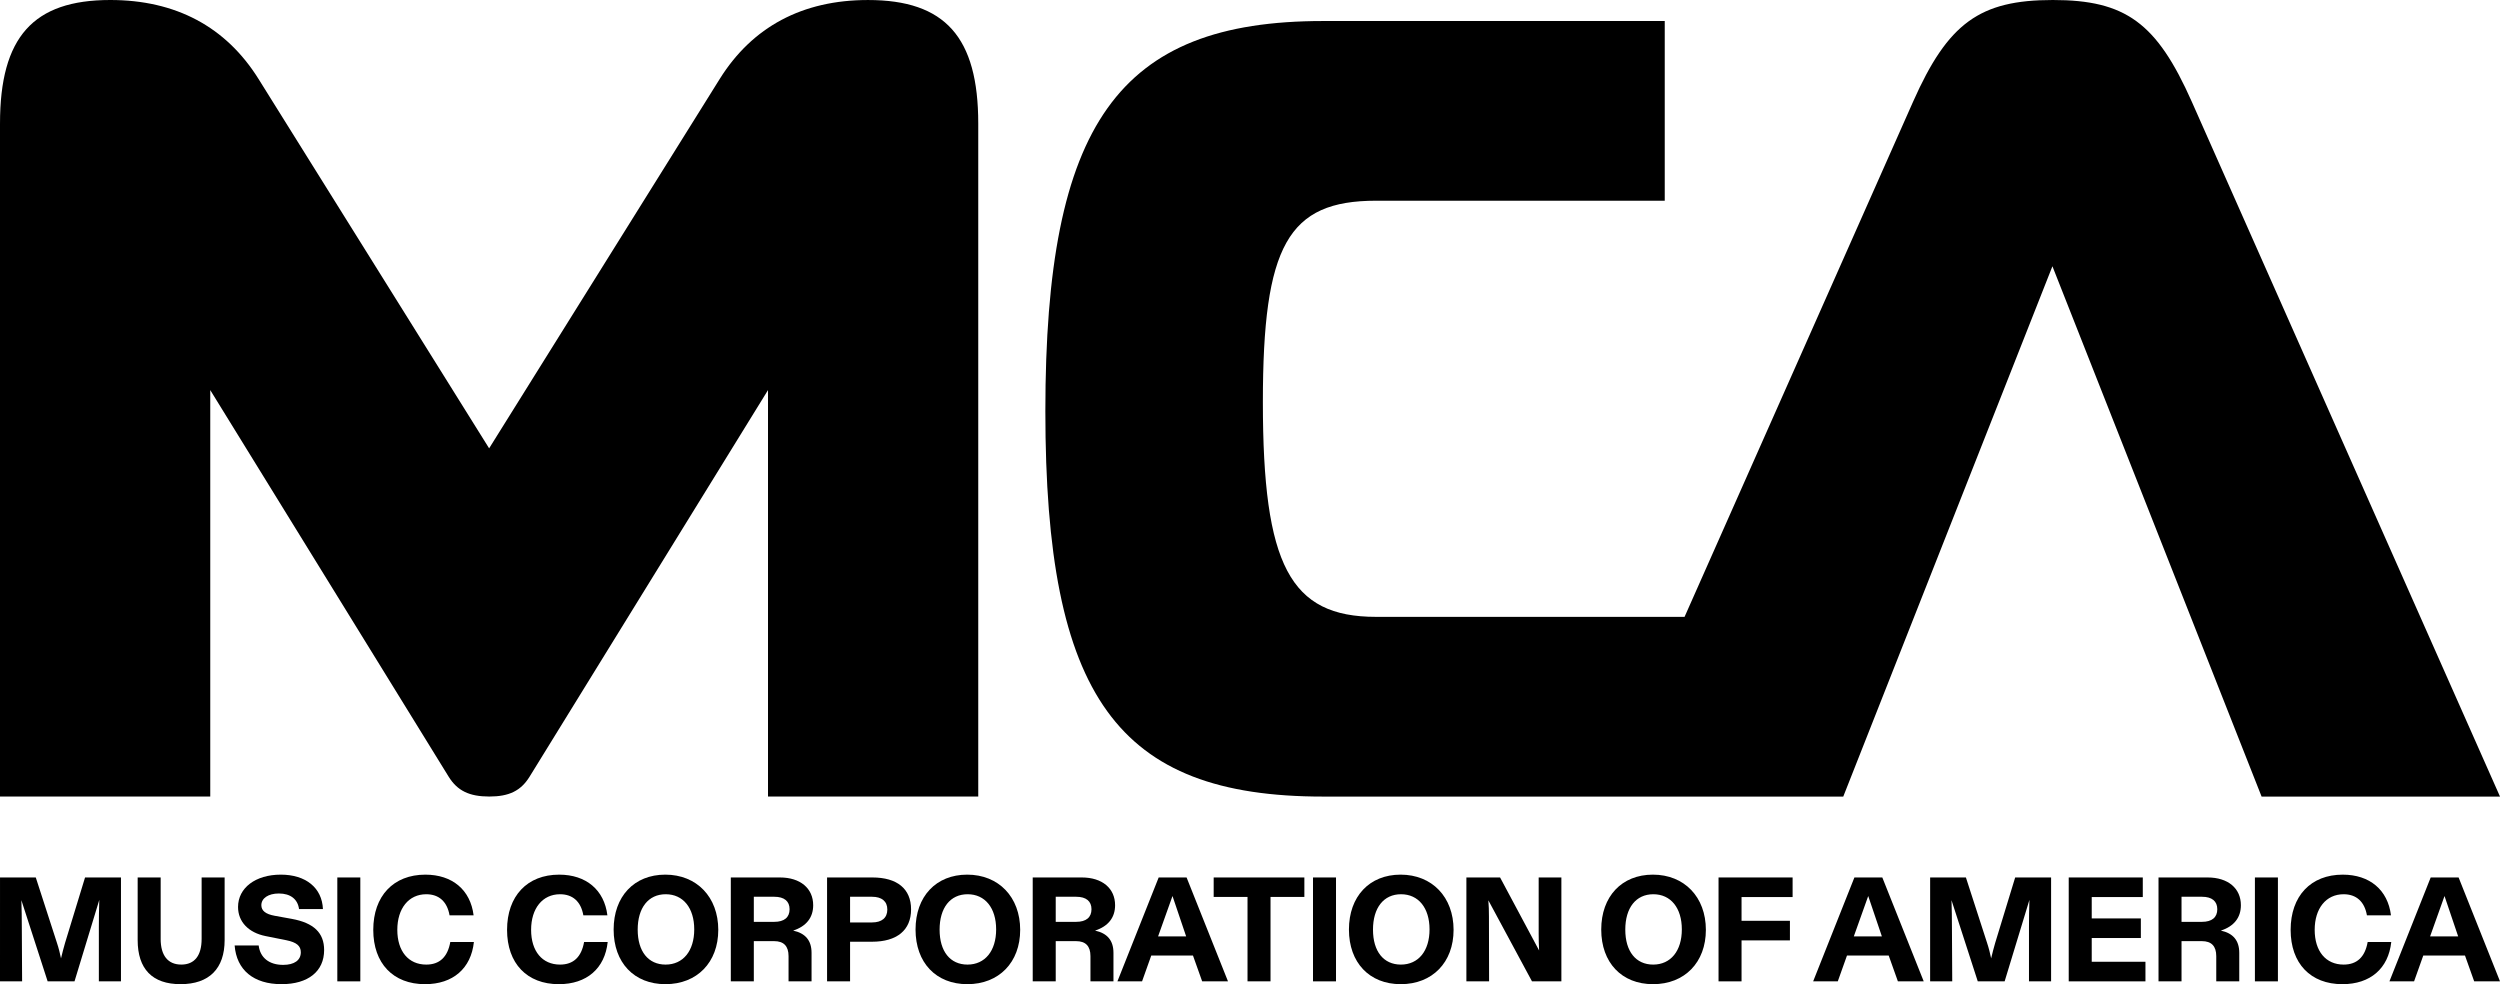 <?xml version="1.0" encoding="UTF-8" standalone="no"?>
<!-- Created with Inkscape (http://www.inkscape.org/) -->

<svg
   xmlns:dc="http://purl.org/dc/elements/1.1/"
   xmlns:cc="http://creativecommons.org/ns#"
   xmlns:rdf="http://www.w3.org/1999/02/22-rdf-syntax-ns#"
   xmlns:svg="http://www.w3.org/2000/svg"
   xmlns="http://www.w3.org/2000/svg"
   xmlns:sodipodi="http://sodipodi.sourceforge.net/DTD/sodipodi-0.dtd"
   xmlns:inkscape="http://www.inkscape.org/namespaces/inkscape"
   width="361.46mm"
   height="142.295mm"
   viewBox="0 0 361.46 142.295"
   version="1.1"
   id="svg8"
   inkscape:version="0.92.5 (2060ec1f9f, 2020-04-08)"
   sodipodi:docname="MCA-2025.svg">
  <defs
     id="defs2" />
  <sodipodi:namedview
     id="base"
     pagecolor="#ffffff"
     bordercolor="#666666"
     borderopacity="1.0"
     inkscape:pageopacity="0"
     inkscape:pageshadow="2"
     inkscape:zoom="1.0665018"
     inkscape:cx="683.07431"
     inkscape:cy="268.90449"
     inkscape:document-units="mm"
     inkscape:current-layer="layer1"
     showgrid="false"
     inkscape:snap-global="true"
     showguides="true"
     inkscape:guide-bbox="true"
     inkscape:window-width="1920"
     inkscape:window-height="1009"
     inkscape:window-x="-8"
     inkscape:window-y="-8"
     inkscape:window-maximized="1" />
  <g
     inkscape:label="Layer 1"
     inkscape:groupmode="layer"
     id="layer1"
     transform="translate(77.921,-74.554)">
    <path
       style="fill:#000000;fill-opacity:1;fill-rule:nonzero;stroke:none;stroke-width:2.349"
       d="m -77.921,92.415 v 97.309 h 30.4 v -58.769 l 34.466,55.89 c 1.252,2.03 2.982,2.875 5.875,2.875 2.876,0 4.572,-0.834 5.831,-2.875 L 33.12,130.955 v 58.769 H 63.519 V 92.415 c 0,-12.495 -4.787,-17.859 -15.938,-17.859 -9.463,0 -16.724,3.858 -21.443,11.417 L -7.201,139.377 -40.54,85.974 c -4.72,-7.561 -11.981,-11.42 -21.442,-11.42 -11.151,0 -15.938,5.366 -15.938,17.861 z"
       id="path897"
       inkscape:connector-curvature="0" />
    <path
       style="fill:#000000;fill-opacity:1;fill-rule:nonzero;stroke:none;stroke-width:2.349"
       d="m 113.371,189.726 h 75.214 l 30.241,-76.675 30.243,76.675 h 34.471 L 238.982,89.272 C 233.917,77.855 229.411,74.554 218.886,74.554 c -10.582,0 -15.163,3.336 -20.212,14.718 l -33.035,74.47 h -44.607 c -12.434,0 -16.362,-7.459 -16.362,-31.053 0,-22.661 3.629,-29.115 16.362,-29.115 h 41.742 V 77.593 h -49.403 c -29.599,0 -40.15,14.826 -40.15,56.417 0,41.287 10.397,55.716 40.15,55.716 z"
       id="path841"
       inkscape:connector-curvature="0" />
    <path
       inkscape:connector-curvature="0"
       id="path936"
       style="fill:#000000;fill-opacity:1;fill-rule:nonzero;stroke:none;stroke-width:0.224"
       d="m -77.921,216.442 h 3.197 l -0.043,-7.789 c 0,-1.309 -0.021,-2.639 -0.064,-3.948 l 3.798,11.738 h 3.884 l 3.584,-11.781 c -0.043,1.309 -0.064,2.639 -0.064,3.991 v 7.789 h 3.197 v -15.021 h -5.193 l -2.897,9.485 c -0.193,0.665 -0.386,1.395 -0.579,2.21 -0.15,-0.708 -0.322,-1.438 -0.579,-2.21 l -3.069,-9.485 h -5.171 z" />
    <path
       inkscape:connector-curvature="0"
       id="path944"
       style="fill:#000000;fill-opacity:1;fill-rule:nonzero;stroke:none;stroke-width:0.224"
       d="m -54.691,210.305 v -8.884 h -3.326 v 9.055 c 0,4.184 2.124,6.373 6.201,6.373 4.141,0 6.373,-2.253 6.373,-6.373 v -9.055 h -3.326 v 8.884 c 0,2.425 -1.03,3.712 -2.94,3.712 -1.931,0 -2.983,-1.309 -2.983,-3.712 z" />
    <path
       inkscape:connector-curvature="0"
       id="path952"
       style="fill:#000000;fill-opacity:1;fill-rule:nonzero;stroke:none;stroke-width:0.224"
       d="m -43.999,211.249 h 3.476 c 0.215,1.781 1.524,2.811 3.541,2.811 1.609,0 2.554,-0.665 2.554,-1.824 0,-0.923 -0.622,-1.438 -2.081,-1.738 l -3.004,-0.601 c -2.489,-0.494 -3.991,-2.081 -3.991,-4.206 0,-2.768 2.532,-4.678 6.18,-4.678 3.626,0 5.965,1.91 6.094,4.978 h -3.455 c -0.193,-1.438 -1.245,-2.253 -2.918,-2.253 -1.524,0 -2.532,0.687 -2.532,1.695 0,0.794 0.622,1.288 1.91,1.524 l 2.489,0.451 c 3.176,0.579 4.678,2.017 4.678,4.506 0,3.09 -2.318,4.935 -6.159,4.935 -4.034,0 -6.502,-2.039 -6.781,-5.601 z" />
    <path
       inkscape:connector-curvature="0"
       id="path960"
       style="fill:#000000;fill-opacity:1;fill-rule:nonzero;stroke:none;stroke-width:0.224"
       d="m -29.15,216.442 h 3.326 v -15.021 h -3.326 z" />
    <path
       inkscape:connector-curvature="0"
       id="path968"
       style="fill:#000000;fill-opacity:1;fill-rule:nonzero;stroke:none;stroke-width:0.224"
       d="m -16.464,216.85 c 4.034,0 6.652,-2.275 7.06,-6.094 h -3.412 c -0.386,2.167 -1.545,3.262 -3.476,3.262 -2.575,0 -4.184,-1.931 -4.184,-5.021 0,-3.111 1.652,-5.15 4.184,-5.15 1.845,0 3.026,1.073 3.369,3.047 h 3.476 c -0.451,-3.669 -3.069,-5.88 -6.974,-5.88 -4.614,0 -7.532,3.09 -7.532,7.983 0,4.85 2.875,7.854 7.489,7.854 z" />
    <path
       inkscape:connector-curvature="0"
       id="path976"
       style="fill:#000000;fill-opacity:1;fill-rule:nonzero;stroke:none;stroke-width:0.224"
       d="m 2.881,216.85 c 4.034,0 6.652,-2.275 7.06,-6.094 H 6.529 c -0.386,2.167 -1.545,3.262 -3.476,3.262 -2.575,0 -4.184,-1.931 -4.184,-5.021 0,-3.111 1.652,-5.15 4.184,-5.15 1.845,0 3.026,1.073 3.369,3.047 h 3.476 c -0.451,-3.669 -3.069,-5.88 -6.974,-5.88 -4.614,0 -7.532,3.09 -7.532,7.983 0,4.85 2.875,7.854 7.489,7.854 z" />
    <path
       inkscape:connector-curvature="0"
       id="path984"
       style="fill:#000000;fill-opacity:1;fill-rule:nonzero;stroke:none;stroke-width:0.224"
       d="m 18.291,216.85 c 4.571,0 7.639,-3.154 7.639,-7.854 0,-4.742 -3.111,-7.983 -7.661,-7.983 -4.506,0 -7.468,3.154 -7.468,7.94 0,4.785 2.961,7.897 7.489,7.897 z m -4.013,-7.875 c 0,-3.176 1.545,-5.129 4.056,-5.129 2.511,0 4.12,1.974 4.12,5.086 0,3.111 -1.609,5.086 -4.141,5.086 -2.511,0 -4.034,-1.91 -4.034,-5.043 z" />
    <path
       inkscape:connector-curvature="0"
       id="path992"
       style="fill:#000000;fill-opacity:1;fill-rule:nonzero;stroke:none;stroke-width:0.224"
       d="m 27.743,216.442 h 3.326 v -5.815 h 2.94 c 1.395,0 2.081,0.73 2.081,2.167 v 3.648 h 3.326 v -4.12 c 0,-1.781 -0.88,-2.833 -2.661,-3.219 1.91,-0.622 2.897,-1.888 2.897,-3.669 0,-2.446 -1.867,-4.013 -4.807,-4.013 h -7.103 z m 3.326,-12.231 h 2.961 c 1.438,0 2.21,0.644 2.21,1.802 0,1.18 -0.773,1.824 -2.21,1.824 h -2.961 z" />
    <path
       inkscape:connector-curvature="0"
       id="path1000"
       style="fill:#000000;fill-opacity:1;fill-rule:nonzero;stroke:none;stroke-width:0.224"
       d="m 41.66,216.442 h 3.326 v -5.729 h 3.176 c 3.605,0 5.644,-1.674 5.644,-4.678 0,-2.961 -1.996,-4.614 -5.601,-4.614 h -6.545 z m 3.326,-12.231 h 3.176 c 1.416,0 2.21,0.665 2.21,1.845 0,1.202 -0.794,1.867 -2.21,1.867 h -3.176 z" />
    <path
       inkscape:connector-curvature="0"
       id="path1008"
       style="fill:#000000;fill-opacity:1;fill-rule:nonzero;stroke:none;stroke-width:0.224"
       d="m 61.942,216.85 c 4.571,0 7.639,-3.154 7.639,-7.854 0,-4.742 -3.111,-7.983 -7.661,-7.983 -4.506,0 -7.468,3.154 -7.468,7.94 0,4.785 2.961,7.897 7.489,7.897 z m -4.013,-7.875 c 0,-3.176 1.545,-5.129 4.056,-5.129 2.511,0 4.12,1.974 4.12,5.086 0,3.111 -1.609,5.086 -4.141,5.086 -2.511,0 -4.034,-1.91 -4.034,-5.043 z" />
    <path
       inkscape:connector-curvature="0"
       id="path1016"
       style="fill:#000000;fill-opacity:1;fill-rule:nonzero;stroke:none;stroke-width:0.224"
       d="m 71.394,216.442 h 3.326 v -5.815 h 2.94 c 1.395,0 2.081,0.73 2.081,2.167 v 3.648 h 3.326 v -4.12 c 0,-1.781 -0.88,-2.833 -2.661,-3.219 1.91,-0.622 2.897,-1.888 2.897,-3.669 0,-2.446 -1.867,-4.013 -4.807,-4.013 h -7.103 z m 3.326,-12.231 h 2.961 c 1.438,0 2.21,0.644 2.21,1.802 0,1.18 -0.772,1.824 -2.21,1.824 h -2.961 z" />
    <path
       inkscape:connector-curvature="0"
       id="path1024"
       style="fill:#000000;fill-opacity:1;fill-rule:nonzero;stroke:none;stroke-width:0.224"
       d="m 89.52,209.94 h 4.056 l -1.974,-5.837 z m -5.88,6.502 5.965,-15.021 h 4.034 l 5.987,15.021 h -3.734 l -1.33,-3.734 h -6.03 l -1.33,3.734 z" />
    <path
       inkscape:connector-curvature="0"
       id="path1032"
       style="fill:#000000;fill-opacity:1;fill-rule:nonzero;stroke:none;stroke-width:0.224"
       d="m 102.45,216.442 h 3.326 v -12.21 h 4.893 v -2.811 H 97.557 v 2.811 h 4.893 z" />
    <path
       inkscape:connector-curvature="0"
       id="path1040"
       style="fill:#000000;fill-opacity:1;fill-rule:nonzero;stroke:none;stroke-width:0.224"
       d="m 111.918,216.442 h 3.326 v -15.021 h -3.326 z" />
    <path
       inkscape:connector-curvature="0"
       id="path1048"
       style="fill:#000000;fill-opacity:1;fill-rule:nonzero;stroke:none;stroke-width:0.224"
       d="m 124.604,216.85 c 4.571,0 7.639,-3.154 7.639,-7.854 0,-4.742 -3.111,-7.983 -7.661,-7.983 -4.506,0 -7.468,3.154 -7.468,7.94 0,4.785 2.961,7.897 7.489,7.897 z m -4.013,-7.875 c 0,-3.176 1.545,-5.129 4.056,-5.129 2.511,0 4.12,1.974 4.12,5.086 0,3.111 -1.609,5.086 -4.141,5.086 -2.511,0 -4.034,-1.91 -4.034,-5.043 z" />
    <path
       inkscape:connector-curvature="0"
       id="path1056"
       style="fill:#000000;fill-opacity:1;fill-rule:nonzero;stroke:none;stroke-width:0.224"
       d="m 137.378,216.442 -0.021,-9.356 c 0,-0.773 -0.021,-1.674 -0.086,-2.36 l 6.309,11.716 h 4.249 v -15.021 h -3.283 v 8.133 c 0,0.794 0.021,1.631 0.064,2.425 l -5.644,-10.558 h -4.871 v 15.021 z" />
    <path
       inkscape:connector-curvature="0"
       id="path1064"
       style="fill:#000000;fill-opacity:1;fill-rule:nonzero;stroke:none;stroke-width:0.224"
       d="m 161.082,216.85 c 4.571,0 7.639,-3.154 7.639,-7.854 0,-4.742 -3.111,-7.983 -7.661,-7.983 -4.506,0 -7.468,3.154 -7.468,7.94 0,4.785 2.961,7.897 7.489,7.897 z m -4.013,-7.875 c 0,-3.176 1.545,-5.129 4.056,-5.129 2.511,0 4.12,1.974 4.12,5.086 0,3.111 -1.609,5.086 -4.141,5.086 -2.511,0 -4.034,-1.91 -4.034,-5.043 z" />
    <path
       inkscape:connector-curvature="0"
       id="path1072"
       style="fill:#000000;fill-opacity:1;fill-rule:nonzero;stroke:none;stroke-width:0.224"
       d="m 170.552,216.442 h 3.326 v -5.923 h 6.995 v -2.833 h -6.995 v -3.433 h 7.382 v -2.833 h -10.708 z" />
    <path
       inkscape:connector-curvature="0"
       id="path1080"
       style="fill:#000000;fill-opacity:1;fill-rule:nonzero;stroke:none;stroke-width:0.224"
       d="m 190.111,209.94 h 4.056 l -1.974,-5.837 z m -5.88,6.502 5.965,-15.021 h 4.034 l 5.987,15.021 h -3.734 l -1.33,-3.734 h -6.03 l -1.33,3.734 z" />
    <path
       inkscape:connector-curvature="0"
       id="path1088"
       style="fill:#000000;fill-opacity:1;fill-rule:nonzero;stroke:none;stroke-width:0.224"
       d="m 201.144,216.442 h 3.197 l -0.043,-7.789 c 0,-1.309 -0.021,-2.639 -0.064,-3.948 l 3.798,11.738 h 3.884 l 3.584,-11.781 c -0.043,1.309 -0.064,2.639 -0.064,3.991 v 7.789 h 3.197 v -15.021 h -5.193 l -2.897,9.485 c -0.193,0.665 -0.386,1.395 -0.579,2.21 -0.15,-0.708 -0.322,-1.438 -0.579,-2.21 l -3.069,-9.485 h -5.171 z" />
    <path
       inkscape:connector-curvature="0"
       id="path1096"
       style="fill:#000000;fill-opacity:1;fill-rule:nonzero;stroke:none;stroke-width:0.224"
       d="m 221.183,216.442 h 11.094 v -2.833 h -7.768 v -3.433 h 7.103 v -2.833 h -7.103 v -3.09 h 7.382 v -2.833 h -10.708 z" />
    <path
       inkscape:connector-curvature="0"
       id="path1104"
       style="fill:#000000;fill-opacity:1;fill-rule:nonzero;stroke:none;stroke-width:0.224"
       d="m 234.167,216.442 h 3.326 v -5.815 h 2.94 c 1.395,0 2.081,0.73 2.081,2.167 v 3.648 h 3.326 v -4.12 c 0,-1.781 -0.88,-2.833 -2.661,-3.219 1.91,-0.622 2.897,-1.888 2.897,-3.669 0,-2.446 -1.867,-4.013 -4.807,-4.013 h -7.103 z m 3.326,-12.231 h 2.961 c 1.438,0 2.21,0.644 2.21,1.802 0,1.18 -0.773,1.824 -2.21,1.824 h -2.961 z" />
    <path
       inkscape:connector-curvature="0"
       id="path1112"
       style="fill:#000000;fill-opacity:1;fill-rule:nonzero;stroke:none;stroke-width:0.224"
       d="m 248.103,216.442 h 3.326 v -15.021 h -3.326 z" />
    <path
       inkscape:connector-curvature="0"
       id="path1120"
       style="fill:#000000;fill-opacity:1;fill-rule:nonzero;stroke:none;stroke-width:0.224"
       d="m 260.757,216.85 c 4.034,0 6.652,-2.275 7.06,-6.094 h -3.412 c -0.386,2.167 -1.545,3.262 -3.476,3.262 -2.575,0 -4.184,-1.931 -4.184,-5.021 0,-3.111 1.652,-5.15 4.184,-5.15 1.845,0 3.026,1.073 3.369,3.047 h 3.476 c -0.451,-3.669 -3.069,-5.88 -6.974,-5.88 -4.614,0 -7.532,3.09 -7.532,7.983 0,4.85 2.875,7.854 7.489,7.854 z" />
    <path
       inkscape:connector-curvature="0"
       id="path1128"
       style="fill:#000000;fill-opacity:1;fill-rule:nonzero;stroke:none;stroke-width:0.224"
       d="m 273.433,209.94 h 4.056 l -1.974,-5.837 z m -5.88,6.502 5.965,-15.021 h 4.034 l 5.987,15.021 h -3.734 l -1.33,-3.734 h -6.03 l -1.33,3.734 z" />
  </g>
</svg>
